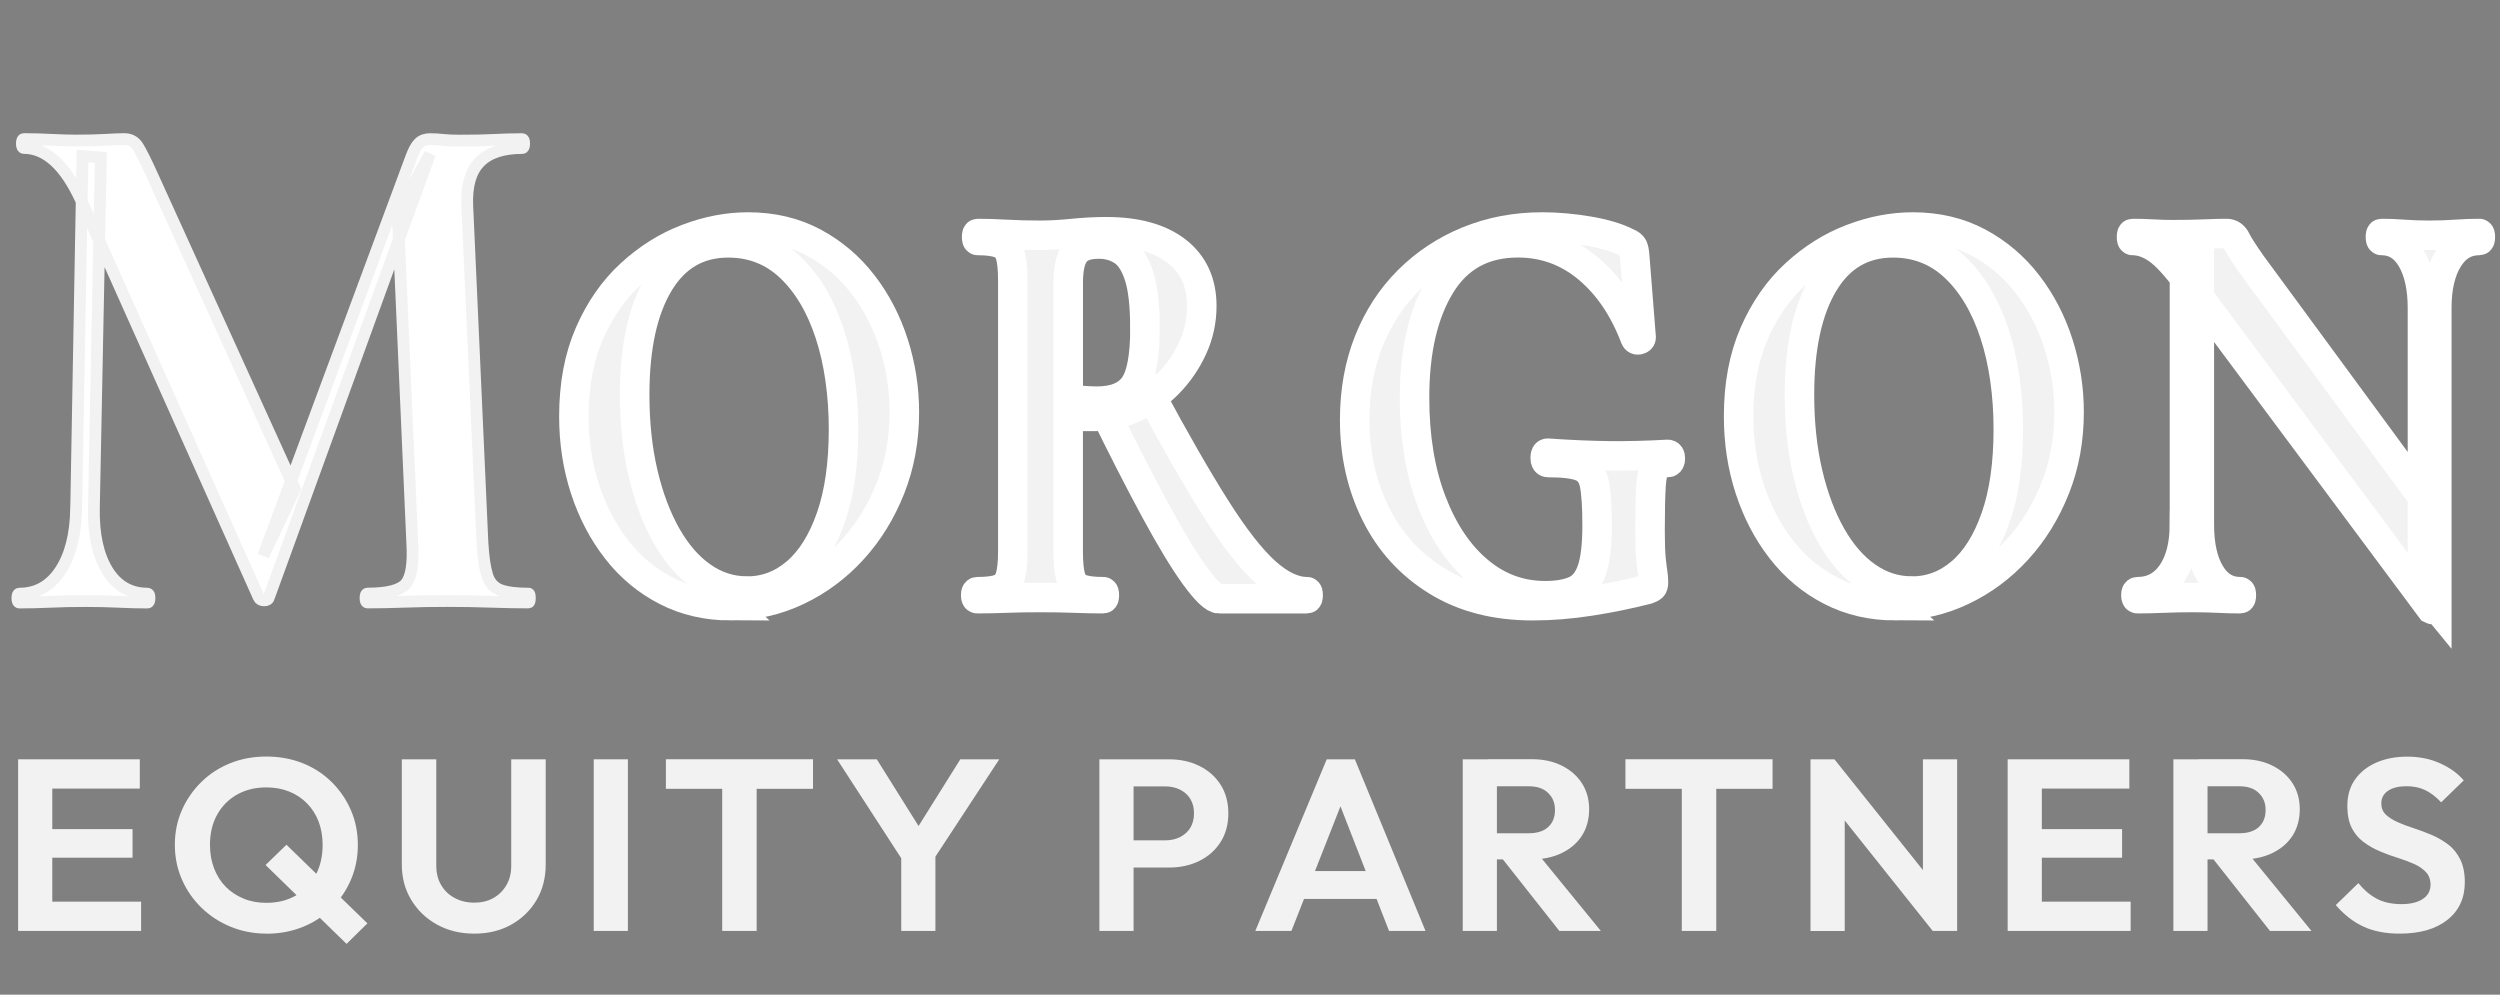 <?xml version="1.0" encoding="UTF-8"?><svg id="Layer_2" xmlns="http://www.w3.org/2000/svg" viewBox="0 0 423.64 168.55"><rect x="0" y="0" width="423.64" height="168.55" fill="#808080" stroke="none"/><defs><style>.cls-1{fill:#fff;}.cls-2{stroke:#fff;stroke-miterlimit:10;stroke-width:5px;}.cls-2,.cls-3{fill:#f2f2f2;}.cls-4{fill:none;stroke:#f2f2f2;stroke-width:2px;}.cls-5{fill:#1a1a1a;}</style></defs><g id="Layer_1-2"><path class="cls-2" d="M123.83,102.64c-4.02,0-7.67-.84-10.94-2.53-3.27-1.68-6.07-4.01-8.38-6.98-2.32-2.97-4.11-6.39-5.37-10.25-1.26-3.86-1.89-7.97-1.89-12.33,0-5.35.88-10.03,2.64-14.06,1.76-4.03,4.09-7.38,7-10.05,2.91-2.67,6.09-4.67,9.56-5.99,3.46-1.32,6.9-1.98,10.31-1.98,4.14,0,7.84.88,11.11,2.62,3.27,1.75,6.05,4.11,8.34,7.08s4.04,6.34,5.24,10.1,1.8,7.62,1.8,11.58c0,4.62-.78,8.91-2.35,12.87-1.57,3.96-3.7,7.43-6.41,10.4-2.71,2.97-5.84,5.3-9.39,6.98-3.55,1.68-7.31,2.53-11.28,2.53ZM126.59,100.17c3.13,0,5.92-1.06,8.38-3.17,2.46-2.11,4.4-5.21,5.83-9.31,1.43-4.09,2.14-9.08,2.14-14.95s-.78-11.49-2.35-16.24c-1.57-4.75-3.8-8.5-6.71-11.24-2.91-2.74-6.4-4.11-10.48-4.11-5.09,0-9,2.28-11.74,6.83-2.74,4.56-4.11,10.86-4.11,18.91,0,4.82.47,9.26,1.42,13.32.95,4.06,2.28,7.59,3.98,10.59,1.71,3.01,3.72,5.32,6.04,6.93,2.32,1.62,4.85,2.43,7.59,2.43Z"/><path class="cls-2" d="M187.47,39.27c5.14,0,9.12,1.11,11.95,3.32,2.82,2.21,4.23,5.3,4.23,9.26,0,2.51-.52,4.89-1.55,7.13-1.03,2.25-2.4,4.24-4.11,5.99-1.71,1.75-3.63,3.12-5.79,4.11-2.15.99-4.35,1.48-6.58,1.48h-2.39c-.81,0-1.55-.03-2.22-.1v22.97c0,1.92.14,3.37.42,4.36.28.99.84,1.65,1.68,1.98.84.33,2.12.5,3.86.5.11,0,.17.2.17.59s-.06.59-.17.59c-1.45,0-3.08-.03-4.86-.1-1.79-.07-3.75-.1-5.87-.1-2.01,0-3.93.03-5.74.1-1.82.07-3.45.1-4.91.1-.17,0-.25-.2-.25-.59s.08-.59.25-.59c1.73,0,3.02-.16,3.86-.5.84-.33,1.41-.99,1.72-1.98.31-.99.46-2.44.46-4.36v-45.85c0-1.91-.14-3.35-.42-4.31-.28-.96-.84-1.62-1.68-1.98-.84-.36-2.12-.54-3.86-.54-.11,0-.17-.2-.17-.59s.06-.59.17-.59c1.45,0,3.07.05,4.86.15,1.79.1,3.69.15,5.7.15,1.68,0,3.51-.1,5.49-.3,1.98-.2,3.9-.3,5.74-.3ZM194.01,55.61c0-3.89-.33-6.87-1.01-8.91-.67-2.05-1.59-3.45-2.77-4.21-1.17-.76-2.51-1.14-4.02-1.14-1.29,0-2.31.21-3.06.64-.75.43-1.3,1.12-1.63,2.08-.33.96-.5,2.2-.5,3.71v19.8c.78.13,1.62.23,2.52.3.89.07,1.68.1,2.35.1,2.96,0,5.06-.86,6.29-2.57s1.84-4.98,1.84-9.8ZM206.58,101.46c-.84,0-2.19-1.29-4.07-3.86-1.87-2.57-4.12-6.29-6.75-11.14-2.63-4.85-5.59-10.65-8.89-17.38l7.71-2.87c4.47,8.32,8.29,14.97,11.45,19.95,3.16,4.99,5.97,8.58,8.43,10.79,2.46,2.21,4.81,3.32,7.04,3.32.11,0,.17.2.17.59s-.06.59-.17.59h-14.92Z"/><path class="cls-2" d="M259.74,102.64c-6.32,0-11.74-1.4-16.27-4.21-4.53-2.8-7.98-6.6-10.35-11.39-2.38-4.79-3.56-10.08-3.56-15.89,0-4.88.8-9.32,2.39-13.32,1.59-3.99,3.83-7.43,6.71-10.3,2.88-2.87,6.25-5.1,10.1-6.68,3.86-1.58,8.05-2.38,12.58-2.38,2.52,0,5.13.23,7.84.69,2.71.46,4.91,1.12,6.58,1.98.5.2.82.45.96.74.14.3.24.81.29,1.54l1.09,13.76c0,.2-.14.33-.42.4-.28.07-.48-.03-.59-.3-1.9-5.02-4.57-8.96-8.01-11.83-3.44-2.87-7.39-4.31-11.86-4.31-5.81,0-10.19,2.39-13.12,7.18-2.93,4.79-4.4,11.14-4.4,19.06,0,6.67.96,12.53,2.89,17.58s4.55,8.98,7.88,11.78c3.32,2.81,7.11,4.21,11.36,4.21,2.12,0,3.83-.3,5.12-.89,1.29-.59,2.22-1.75,2.81-3.47.59-1.71.88-4.26.88-7.62,0-3.17-.16-5.5-.46-6.98-.31-1.49-1.05-2.46-2.22-2.92-1.17-.46-3.05-.69-5.62-.69-.34,0-.5-.26-.5-.79s.14-.79.42-.79c3.86.27,7.35.41,10.48.45,3.13.03,6.43-.05,9.89-.25.28,0,.42.23.42.69s-.14.69-.42.69c-.95-.07-1.63.15-2.05.64-.42.5-.69,1.57-.8,3.22-.11,1.65-.17,4.22-.17,7.72,0,2.18.06,3.8.17,4.85.11,1.06.21,1.83.29,2.33.08.5.12,1.01.12,1.54,0,.4-.07.66-.21.79-.14.13-.41.26-.8.4-3.08.79-6.3,1.45-9.68,1.98-3.38.53-6.64.79-9.77.79Z"/><path class="cls-2" d="M321.2,102.64c-4.02,0-7.67-.84-10.94-2.53-3.27-1.68-6.07-4.01-8.38-6.98-2.32-2.97-4.11-6.39-5.37-10.25-1.26-3.86-1.89-7.97-1.89-12.33,0-5.35.88-10.03,2.64-14.06,1.76-4.03,4.09-7.38,7-10.05,2.91-2.67,6.09-4.67,9.56-5.99,3.46-1.32,6.9-1.98,10.31-1.98,4.14,0,7.84.88,11.11,2.62,3.27,1.75,6.05,4.11,8.34,7.08s4.04,6.34,5.24,10.1,1.8,7.62,1.8,11.58c0,4.62-.78,8.91-2.35,12.87-1.57,3.96-3.7,7.43-6.41,10.4-2.71,2.97-5.84,5.3-9.39,6.98-3.55,1.68-7.31,2.53-11.28,2.53ZM323.97,100.17c3.13,0,5.92-1.06,8.38-3.17,2.46-2.11,4.4-5.21,5.83-9.31,1.43-4.09,2.14-9.08,2.14-14.95s-.78-11.49-2.35-16.24c-1.57-4.75-3.8-8.5-6.71-11.24-2.91-2.74-6.4-4.11-10.48-4.11-5.09,0-9,2.28-11.74,6.83-2.74,4.56-4.11,10.86-4.11,18.91,0,4.82.47,9.26,1.42,13.32.95,4.06,2.28,7.59,3.98,10.59,1.71,3.01,3.72,5.32,6.04,6.93,2.32,1.62,4.85,2.43,7.59,2.43Z"/><path class="cls-2" d="M412.93,102.94c0,.2-.13.31-.38.35-.25.03-.43.01-.54-.05l-41.34-55.55c-2.01-2.71-3.72-4.54-5.11-5.5-1.4-.96-2.8-1.44-4.19-1.44-.11,0-.17-.2-.17-.59s.06-.59.17-.59c1.12,0,2.26.03,3.44.1,1.17.07,2.26.1,3.27.1,2.01,0,3.83-.03,5.45-.1,1.62-.07,2.88-.1,3.77-.1.73,0,1.27.38,1.63,1.14.36.76,1.22,2.1,2.56,4.01l30.77,41.89.67,16.34ZM370.17,88.88v-47.04l2.52.2v46.84c0,3.5.61,6.27,1.84,8.32,1.23,2.05,2.93,3.07,5.11,3.07.11,0,.17.2.17.59s-.06.59-.17.59c-1.23,0-2.5-.03-3.82-.1-1.31-.07-2.75-.1-4.32-.1-1.68,0-3.31.03-4.91.1-1.59.07-3.06.1-4.4.1-.17,0-.25-.2-.25-.59s.08-.59.25-.59c2.46,0,4.4-1.02,5.83-3.07,1.42-2.05,2.14-4.82,2.14-8.32ZM412.93,52.24v50.7l-2.43-2.97v-47.73c0-3.5-.62-6.29-1.84-8.37-1.23-2.08-2.93-3.12-5.11-3.12-.11,0-.17-.2-.17-.59s.05-.59.17-.59c1.23,0,2.5.05,3.81.15,1.31.1,2.75.15,4.32.15s2.99-.05,4.44-.15c1.45-.1,2.79-.15,4.02-.15.11,0,.17.2.17.59s-.06.59-.17.59c-2.24,0-4,1.04-5.28,3.12-1.29,2.08-1.93,4.87-1.93,8.37Z"/><path class="cls-5" d="M12.91,86.14l1.07-59.69,3.11.25-1.18,59.44c-.07,4.44.7,7.96,2.3,10.56,1.61,2.6,3.87,3.9,6.8,3.9.21,0,.32.25.32.75s-.11.75-.32.75c-1.57,0-3.18-.04-4.82-.12-1.64-.08-3.5-.13-5.57-.13-2.29,0-4.35.04-6.21.13-1.86.08-3.57.12-5.14.12-.21,0-.32-.25-.32-.75s.11-.75.32-.75c2.93,0,5.25-1.3,6.96-3.9,1.71-2.6,2.6-6.11,2.68-10.56ZM89.57,100.59c.14,0,.21.25.21.75s-.07.75-.21.75c-1.86,0-3.96-.04-6.32-.12-2.36-.08-4.82-.13-7.39-.13s-5.1.04-7.39.13c-2.29.08-4.35.12-6.21.12-.21,0-.32-.25-.32-.75s.11-.75.32-.75c3.35,0,5.51-.54,6.48-1.63.96-1.09,1.34-3.43,1.12-7.04l-2.46-55.79,5.46-10.05-27.3,75.15c-.07.34-.34.5-.8.5s-.77-.17-.91-.5L13.77,33.99c-2.71-5.95-5.96-8.92-9.74-8.92-.21,0-.32-.25-.32-.75s.11-.75.32-.75c1.5,0,3.07.04,4.71.13,1.64.08,3.03.12,4.18.12,1.86,0,3.48-.04,4.87-.12,1.39-.08,2.48-.13,3.27-.13,1,0,1.77.42,2.3,1.26.54.84,1.41,2.6,2.62,5.28l23.98,52.78-5.35,11.31,25.05-67.48c.43-1.17.87-1.99,1.34-2.45.46-.46,1.09-.69,1.87-.69.71,0,1.46.04,2.25.13.78.08,1.71.12,2.78.12,2.28,0,4.23-.04,5.83-.12,1.61-.08,3.19-.13,4.77-.13.21,0,.32.25.32.75s-.11.75-.32.75c-3.29,0-5.69.8-7.23,2.39-1.54,1.59-2.23,4.06-2.09,7.41l2.57,57.05c.14,2.43.41,4.27.8,5.53s1.12,2.09,2.2,2.51c1.07.42,2.68.63,4.82.63Z"/><path class="cls-1" d="M12.91,86.14l1.07-59.69,3.11.25-1.18,59.44c-.07,4.44.7,7.96,2.3,10.56,1.61,2.6,3.87,3.9,6.8,3.9.21,0,.32.25.32.75s-.11.75-.32.75c-1.57,0-3.18-.04-4.82-.12-1.64-.08-3.5-.13-5.57-.13-2.29,0-4.35.04-6.21.13-1.86.08-3.57.12-5.14.12-.21,0-.32-.25-.32-.75s.11-.75.32-.75c2.93,0,5.25-1.3,6.96-3.9,1.71-2.6,2.6-6.11,2.68-10.56ZM89.57,100.59c.14,0,.21.25.21.75s-.07.75-.21.75c-1.86,0-3.96-.04-6.32-.12-2.36-.08-4.82-.13-7.39-.13s-5.1.04-7.39.13c-2.29.08-4.35.12-6.21.12-.21,0-.32-.25-.32-.75s.11-.75.32-.75c3.35,0,5.51-.54,6.48-1.63.96-1.09,1.34-3.43,1.12-7.04l-2.46-55.79,5.46-10.05-27.3,75.15c-.07.34-.34.5-.8.5s-.77-.17-.91-.5L13.77,33.99c-2.71-5.95-5.96-8.92-9.74-8.92-.21,0-.32-.25-.32-.75s.11-.75.32-.75c1.5,0,3.07.04,4.71.13,1.64.08,3.03.12,4.18.12,1.86,0,3.48-.04,4.87-.12,1.39-.08,2.48-.13,3.27-.13,1,0,1.77.42,2.3,1.26.54.84,1.41,2.6,2.62,5.28l23.98,52.78-5.35,11.31,25.05-67.48c.43-1.17.87-1.99,1.34-2.45.46-.46,1.09-.69,1.87-.69.71,0,1.46.04,2.25.13.78.08,1.71.12,2.78.12,2.28,0,4.23-.04,5.83-.12,1.61-.08,3.19-.13,4.77-.13.21,0,.32.25.32.75s-.11.75-.32.75c-3.29,0-5.69.8-7.23,2.39-1.54,1.59-2.23,4.06-2.09,7.41l2.57,57.05c.14,2.43.41,4.27.8,5.53s1.12,2.09,2.2,2.51c1.07.42,2.68.63,4.82.63Z"/><path class="cls-4" d="M12.91,86.14l1.07-59.69,3.11.25-1.18,59.44c-.07,4.44.7,7.96,2.3,10.56,1.61,2.6,3.87,3.9,6.8,3.9.21,0,.32.25.32.75s-.11.75-.32.75c-1.57,0-3.18-.04-4.82-.12-1.64-.08-3.5-.13-5.57-.13-2.29,0-4.35.04-6.21.13-1.86.08-3.57.12-5.14.12-.21,0-.32-.25-.32-.75s.11-.75.32-.75c2.93,0,5.25-1.3,6.96-3.9,1.71-2.6,2.6-6.11,2.68-10.56ZM89.57,100.59c.14,0,.21.25.21.75s-.07.75-.21.75c-1.86,0-3.96-.04-6.32-.12-2.36-.08-4.82-.13-7.39-.13s-5.1.04-7.39.13c-2.29.08-4.35.12-6.21.12-.21,0-.32-.25-.32-.75s.11-.75.32-.75c3.35,0,5.51-.54,6.48-1.63.96-1.09,1.34-3.43,1.12-7.04l-2.46-55.79,5.46-10.05-27.3,75.15c-.07.34-.34.5-.8.5s-.77-.17-.91-.5L13.77,33.99c-2.71-5.95-5.96-8.92-9.74-8.92-.21,0-.32-.25-.32-.75s.11-.75.32-.75c1.5,0,3.07.04,4.71.13,1.64.08,3.03.12,4.18.12,1.86,0,3.48-.04,4.87-.12,1.39-.08,2.48-.13,3.27-.13,1,0,1.77.42,2.3,1.26.54.84,1.41,2.6,2.62,5.28l23.98,52.78-5.35,11.31,25.05-67.48c.43-1.17.87-1.99,1.34-2.45.46-.46,1.09-.69,1.87-.69.71,0,1.46.04,2.25.13.78.08,1.71.12,2.78.12,2.28,0,4.23-.04,5.83-.12,1.61-.08,3.19-.13,4.77-.13.21,0,.32.25.32.75s-.11.75-.32.75c-3.29,0-5.69.8-7.23,2.39-1.54,1.59-2.23,4.06-2.09,7.41l2.57,57.05c.14,2.43.41,4.27.8,5.53s1.12,2.09,2.2,2.51c1.07.42,2.68.63,4.82.63Z"/><path class="cls-3" d="M3.07,157.75v-29.08h5.79v29.08H3.07ZM7.33,133.63v-4.96h16.36v4.96H7.33ZM7.33,145.34v-4.84h15.13v4.84H7.33ZM7.33,157.75v-4.96h16.58v4.96H7.33Z"/><path class="cls-3" d="M45.21,158.21c-2.19,0-4.23-.39-6.11-1.16-1.89-.77-3.54-1.85-4.96-3.23-1.42-1.38-2.53-2.98-3.32-4.8-.8-1.82-1.19-3.78-1.19-5.88s.4-4.05,1.19-5.85c.79-1.81,1.9-3.4,3.3-4.78s3.05-2.44,4.92-3.19c1.88-.75,3.91-1.12,6.09-1.12s4.26.37,6.14,1.12c1.88.74,3.52,1.81,4.92,3.19s2.5,2.98,3.28,4.8,1.17,3.78,1.17,5.88-.39,4.05-1.17,5.88-1.87,3.42-3.26,4.8c-1.39,1.38-3.03,2.45-4.92,3.21-1.89.76-3.91,1.14-6.07,1.14ZM45.13,152.99c1.9,0,3.57-.41,5.01-1.24s2.55-1.98,3.34-3.45,1.19-3.19,1.19-5.15c0-1.43-.23-2.74-.68-3.93-.46-1.19-1.11-2.21-1.96-3.08-.85-.87-1.86-1.54-3.03-2.01-1.17-.47-2.46-.7-3.88-.7-1.88,0-3.53.41-4.96,1.22s-2.56,1.95-3.37,3.41-1.21,3.16-1.21,5.09c0,1.46.23,2.8.7,4.01.47,1.21,1.12,2.25,1.96,3.1.84.86,1.85,1.52,3.03,2.01s2.46.72,3.86.72ZM58.72,159.94l-13.72-13.36,3.54-3.43,13.72,13.32-3.54,3.48Z"/><path class="cls-3" d="M80.37,158.21c-2.36,0-4.46-.51-6.31-1.53s-3.3-2.41-4.37-4.18c-1.07-1.76-1.6-3.77-1.6-6v-17.83h5.84v18c0,1.3.28,2.41.85,3.35s1.33,1.66,2.3,2.17c.97.51,2.06.77,3.28.77s2.29-.25,3.22-.77c.92-.51,1.66-1.23,2.22-2.17.55-.94.83-2.04.83-3.31v-18.04h5.84v17.87c0,2.23-.52,4.23-1.55,5.98-1.04,1.75-2.46,3.14-4.28,4.16-1.82,1.02-3.91,1.53-6.26,1.53Z"/><path class="cls-3" d="M100.61,157.75v-29.08h5.79v29.08h-5.79Z"/><path class="cls-3" d="M112.84,133.67v-5.01h24.93v5.01h-24.93ZM122.38,157.75v-28.46h5.84v28.46h-5.84Z"/><path class="cls-3" d="M153.44,146.54l-11.59-17.87h6.73l8.99,14.36h-3.83l8.99-14.36h6.6l-11.72,17.87h-4.18ZM152.72,157.75v-14.19h5.79v14.19h-5.79Z"/><path class="cls-3" d="M186.3,157.75v-29.08h5.79v29.08h-5.79ZM190.56,146.99v-4.59h6.95c.91,0,1.73-.19,2.47-.56.74-.37,1.31-.9,1.73-1.57.41-.67.62-1.5.62-2.46s-.21-1.74-.62-2.42c-.41-.68-.99-1.2-1.73-1.57-.74-.37-1.56-.56-2.47-.56h-6.95v-4.59h7.54c1.9,0,3.61.37,5.13,1.12,1.52.74,2.72,1.8,3.6,3.17.88,1.37,1.32,2.99,1.32,4.86s-.44,3.5-1.32,4.88c-.88,1.38-2.08,2.44-3.6,3.19-1.52.75-3.23,1.12-5.13,1.12h-7.54Z"/><path class="cls-3" d="M212.72,157.75l12.1-29.08h4.77l11.97,29.08h-6.18l-9.29-23.83h2.13l-9.38,23.83h-6.14ZM219.15,152.33v-4.72h16.11v4.72h-16.11Z"/><path class="cls-3" d="M247.87,157.75v-29.08h5.79v29.08h-5.79ZM252.13,145.63v-4.43h6.9c1.45,0,2.56-.35,3.32-1.06.77-.7,1.15-1.66,1.15-2.88s-.38-2.12-1.15-2.88c-.77-.76-1.86-1.14-3.28-1.14h-6.95v-4.59h7.5c1.9,0,3.59.37,5.05,1.1,1.46.73,2.6,1.73,3.41,3s1.21,2.73,1.21,4.39-.41,3.19-1.21,4.45c-.81,1.26-1.95,2.24-3.43,2.96-1.48.72-3.2,1.08-5.16,1.08h-7.37ZM264.24,157.75l-9.93-12.58,5.37-1.61,11.59,14.19h-7.03Z"/><path class="cls-3" d="M275.44,133.67v-5.01h24.93v5.01h-24.93ZM284.99,157.75v-28.46h5.84v28.46h-5.84Z"/><path class="cls-3" d="M306.8,157.75v-29.08h4.05l1.75,5.67v23.42h-5.79ZM327.51,157.75l-17.77-22.3,1.11-6.79,17.81,22.3-1.15,6.79ZM327.51,157.75l-1.66-5.46v-23.62h5.8v29.08h-4.13Z"/><path class="cls-3" d="M340.21,157.75v-29.08h5.79v29.08h-5.79ZM344.47,133.63v-4.96h16.36v4.96h-16.36ZM344.47,145.34v-4.84h15.13v4.84h-15.13ZM344.47,157.75v-4.96h16.58v4.96h-16.58Z"/><path class="cls-3" d="M368.29,157.75v-29.08h5.79v29.08h-5.79ZM372.55,145.63v-4.43h6.9c1.45,0,2.56-.35,3.32-1.06.77-.7,1.15-1.66,1.15-2.88s-.38-2.12-1.15-2.88c-.77-.76-1.86-1.14-3.28-1.14h-6.95v-4.59h7.5c1.9,0,3.59.37,5.05,1.1,1.46.73,2.6,1.73,3.41,3s1.21,2.73,1.21,4.39-.41,3.19-1.21,4.45c-.81,1.26-1.95,2.24-3.43,2.96-1.48.72-3.2,1.08-5.16,1.08h-7.37ZM384.66,157.75l-9.93-12.58,5.37-1.61,11.59,14.19h-7.03Z"/><path class="cls-3" d="M406.64,158.21c-2.39,0-4.44-.4-6.16-1.2s-3.27-2.01-4.67-3.64l3.83-3.72c.91,1.13,1.94,2.01,3.09,2.63,1.15.62,2.56.93,4.24.93,1.5,0,2.7-.29,3.58-.87.88-.58,1.32-1.38,1.32-2.4,0-.88-.26-1.6-.77-2.15-.51-.55-1.19-1.01-2.02-1.39-.84-.37-1.76-.72-2.77-1.03s-2.01-.68-3-1.1c-1-.41-1.92-.94-2.77-1.57-.85-.63-1.53-1.43-2.02-2.4s-.75-2.21-.75-3.72c0-1.77.44-3.27,1.32-4.51s2.09-2.19,3.62-2.86c1.53-.66,3.27-.99,5.2-.99,2.04,0,3.9.37,5.56,1.12,1.66.74,3,1.71,4.03,2.9l-3.83,3.72c-.88-.94-1.78-1.63-2.71-2.07-.92-.44-1.97-.66-3.13-.66-1.33,0-2.39.25-3.15.77-.77.51-1.15,1.22-1.15,2.13,0,.8.26,1.44.77,1.92.51.48,1.19.91,2.02,1.28s1.77.72,2.79,1.05c1.02.33,2.03.71,3.03,1.14.99.43,1.91.97,2.75,1.61s1.51,1.49,2.02,2.52c.51,1.03.77,2.31.77,3.83,0,2.7-.98,4.83-2.94,6.39s-4.66,2.34-8.1,2.34Z"/></g></svg>